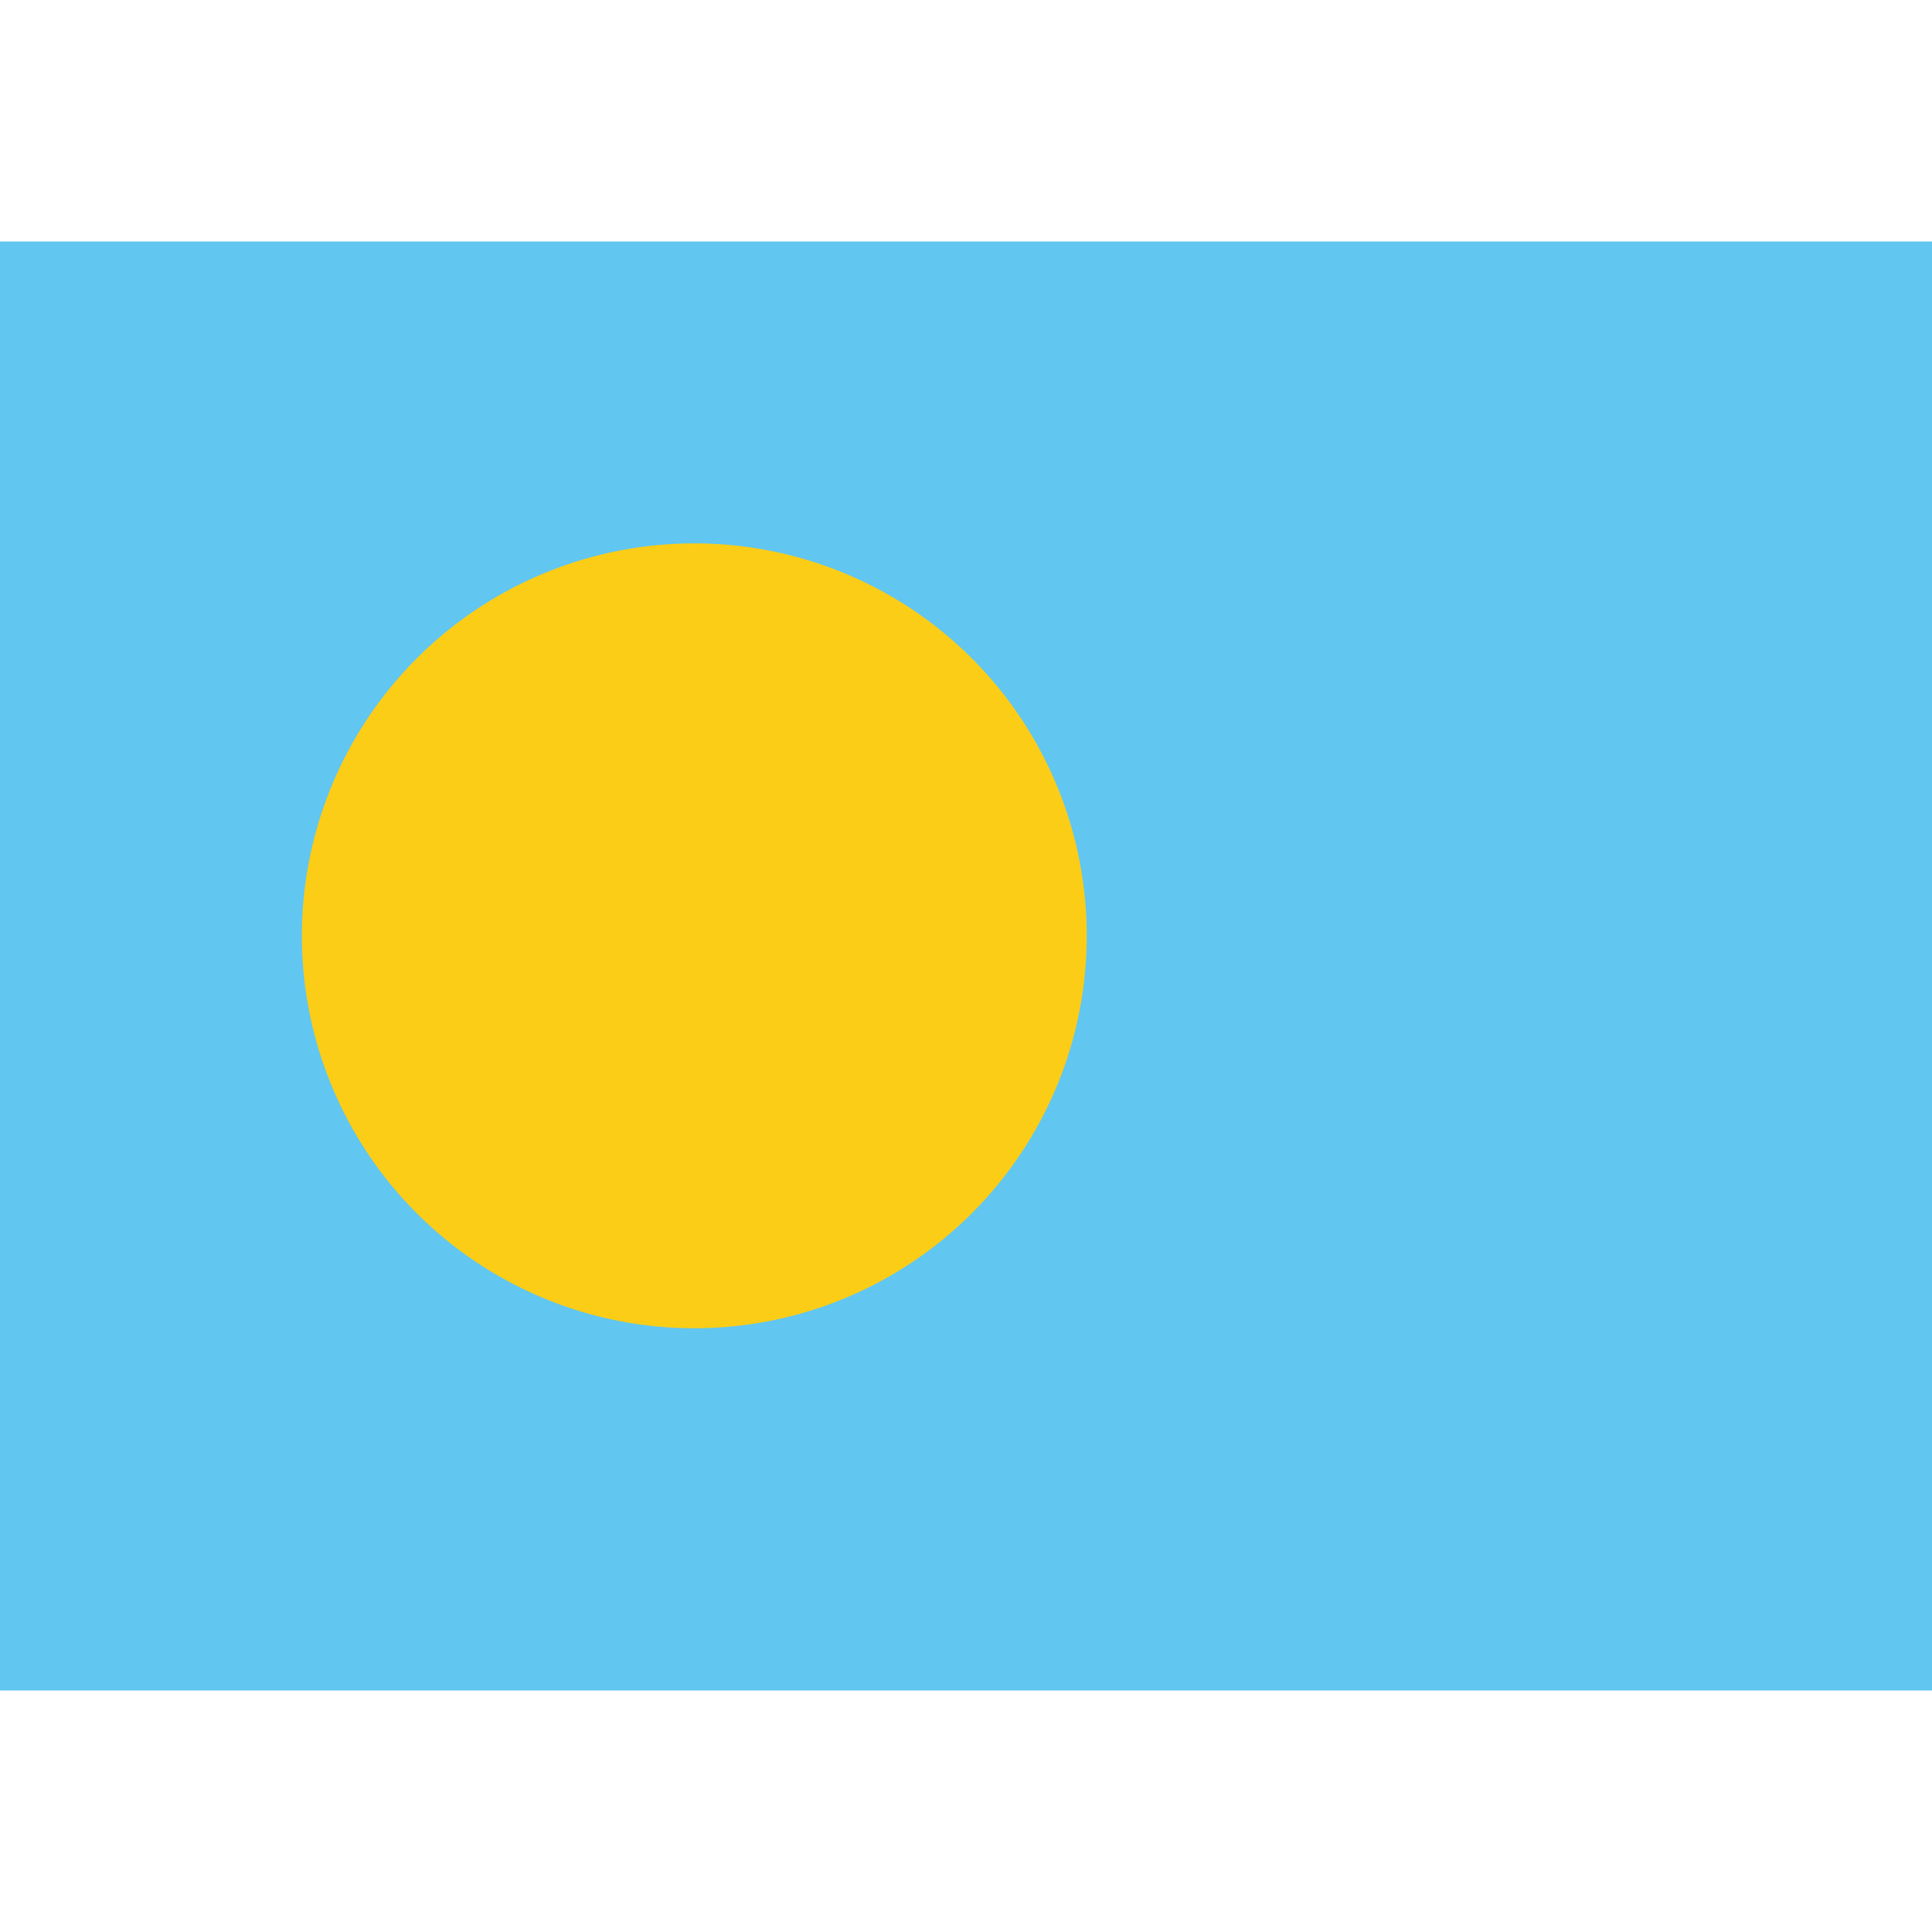 <?xml version="1.0" encoding="iso-8859-1"?>
<!-- Generator: www.svgicons.com -->
<svg xmlns="http://www.w3.org/2000/svg" width="800" height="800" viewBox="0 0 32 24">
<g fill="none"><path fill="#61C6F0" fill-rule="evenodd" d="M0 0v24h32V0z" clip-rule="evenodd"/><mask id="flagpackPw0" width="32" height="24" x="0" y="0" maskUnits="userSpaceOnUse" style="mask-type:luminance"><path fill="#fff" fill-rule="evenodd" d="M0 0v24h32V0z" clip-rule="evenodd"/></mask><g mask="url(#flagpackPw0)"><path fill="#FBCD17" fill-rule="evenodd" d="M11.5 18a6.5 6.5 0 1 0 0-13a6.5 6.5 0 0 0 0 13" clip-rule="evenodd"/></g></g>
</svg>